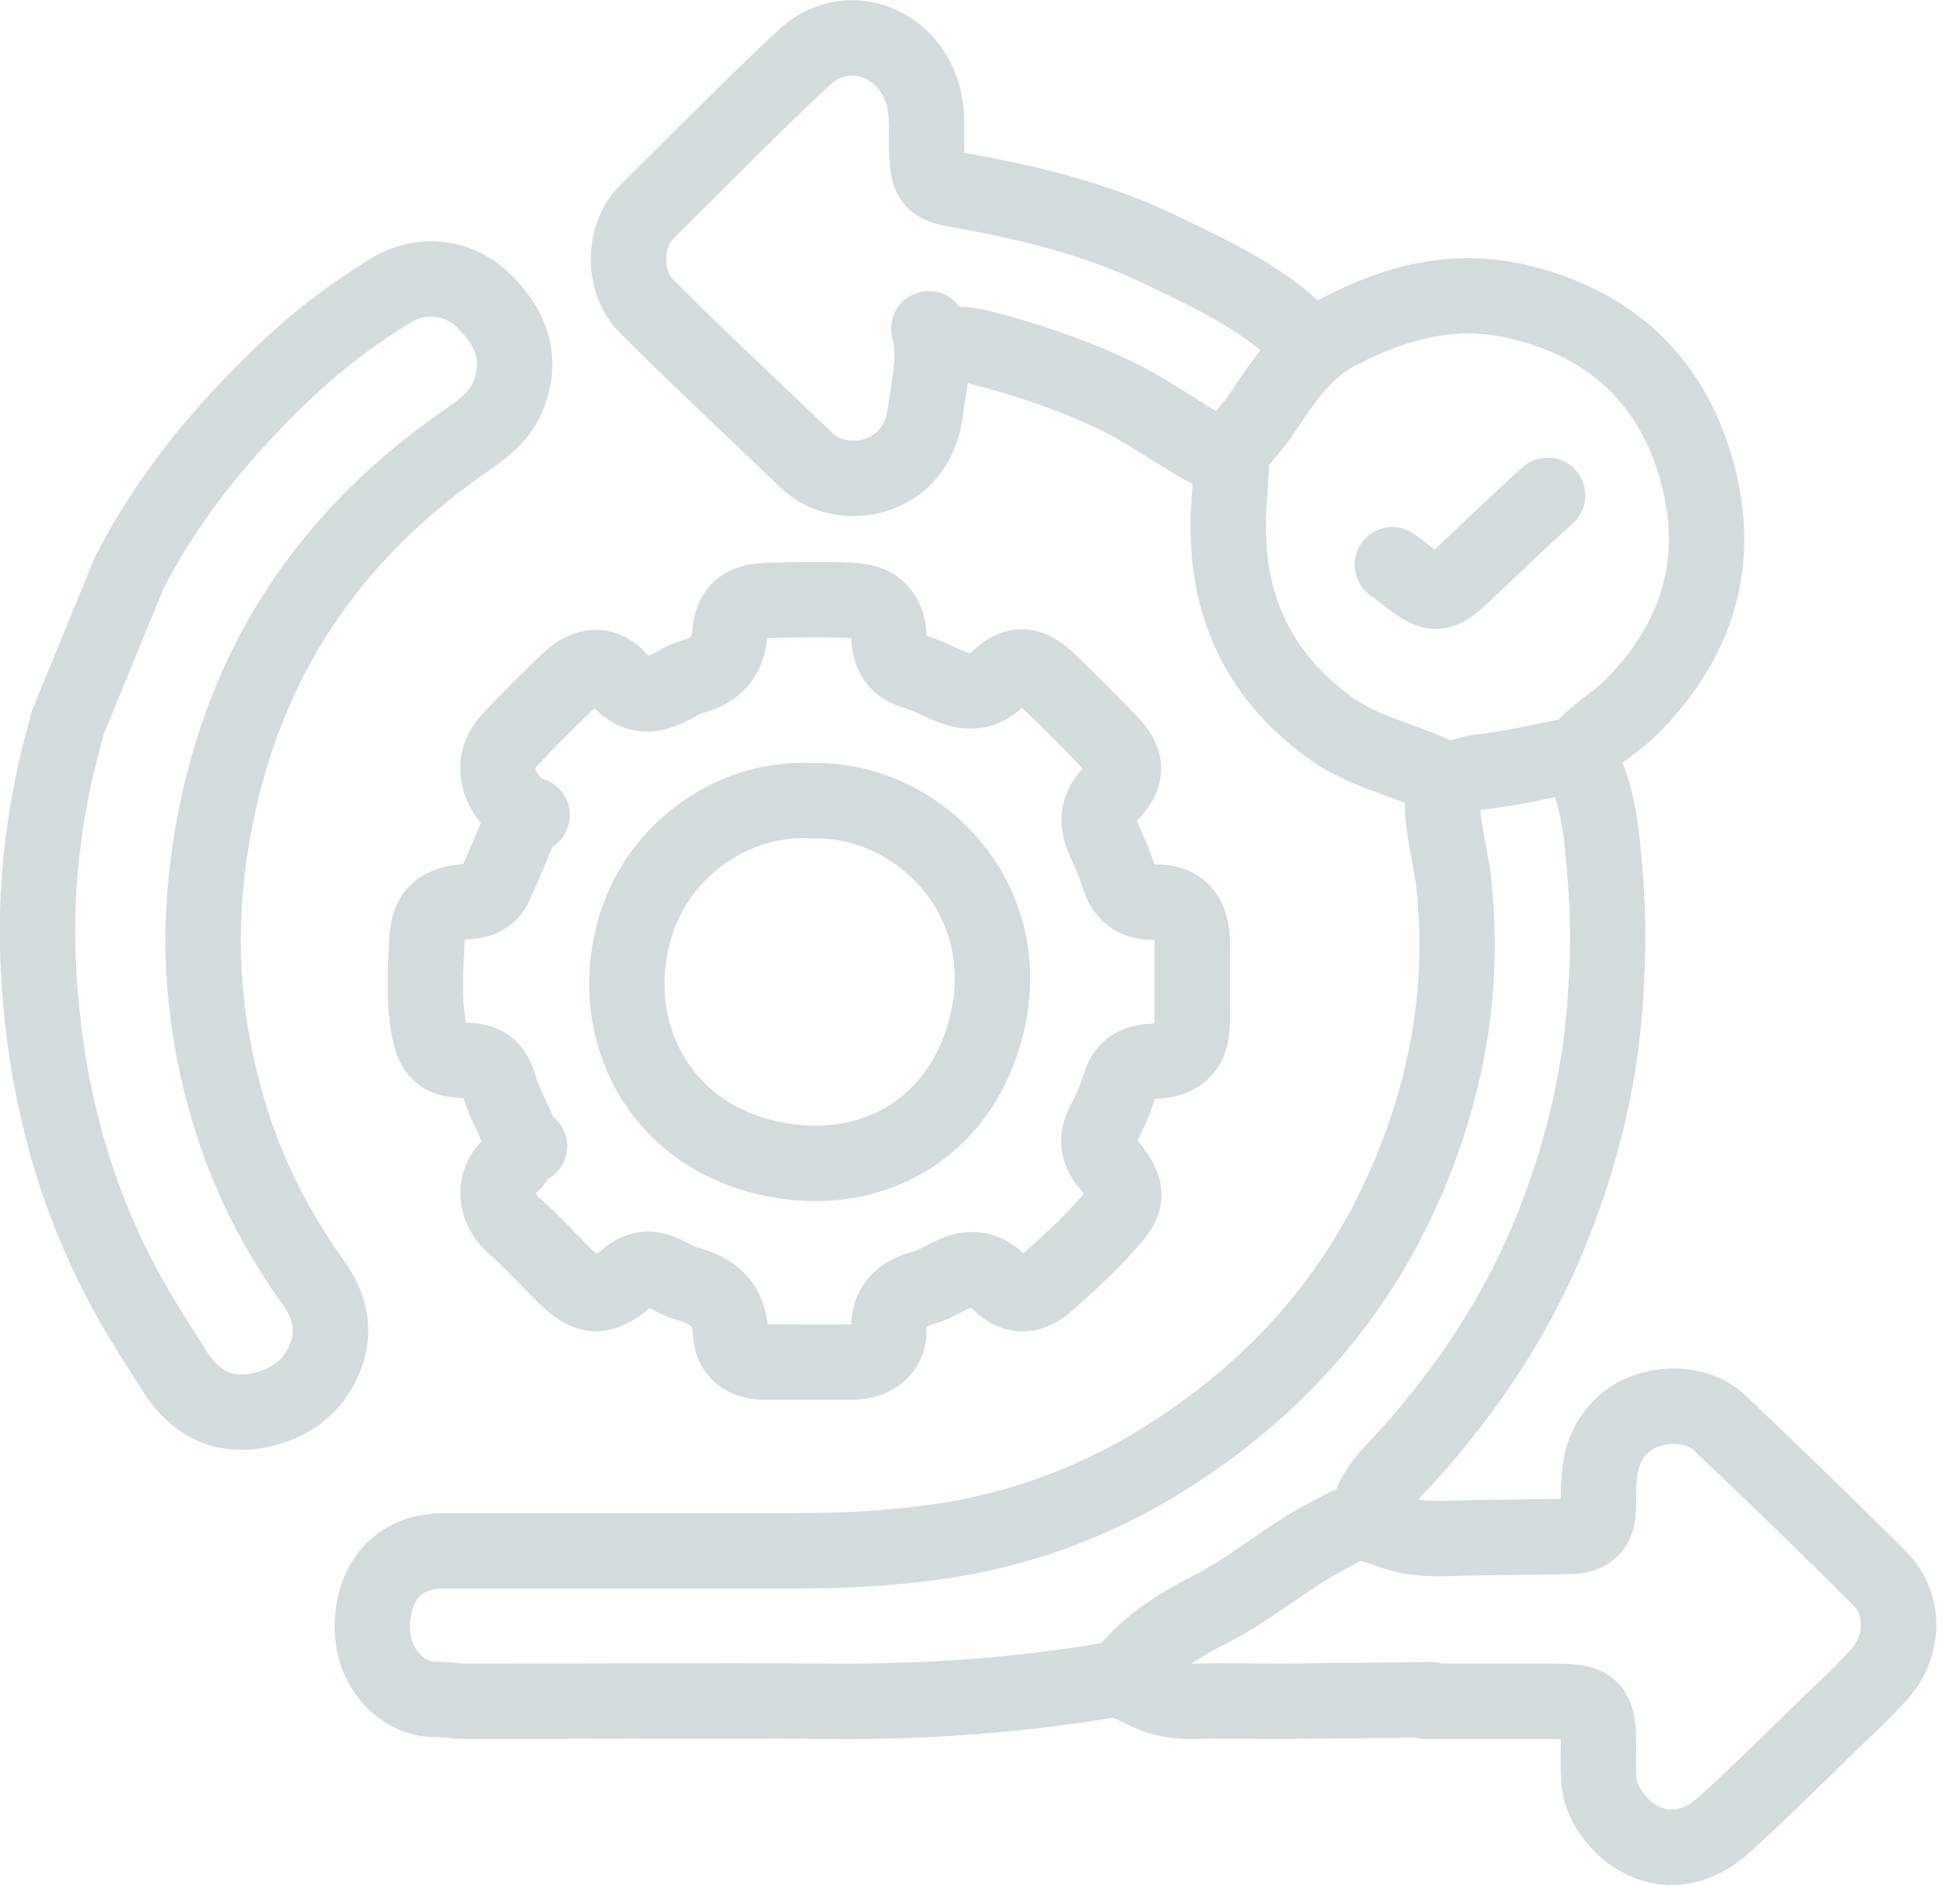 <svg width="52" height="50" viewBox="0 0 52 50" fill="none" xmlns="http://www.w3.org/2000/svg">
<path d="M38.31 20.76C38.16 21.67 38.47 22.55 38.57 23.44C38.87 26.21 38.4 28.83 37.3 31.37C35.98 34.42 33.86 36.79 31.09 38.57C29.17 39.81 27.06 40.6 24.78 40.91C23.55 41.08 22.32 41.14 21.08 41.14C17.98 41.14 14.88 41.14 11.78 41.14C10.66 41.14 9.94 41.83 9.88 43.05C9.82 44.22 10.66 45.08 11.54 45.08C11.82 45.08 12.1 45.13 12.37 45.13C15.61 45.13 18.85 45.11 22.08 45.13C24.52 45.15 26.94 44.98 29.35 44.58C29.75 44.51 30.12 44.74 30.46 44.9C30.84 45.08 31.26 45.14 31.67 45.13C32.48 45.11 33.3 45.13 34.11 45.13L37.96 45.09" stroke="#D3DBDD" stroke-width="2" stroke-linecap="round" stroke-linejoin="round"/>
<path d="M1.791 19.21C1.201 21.26 0.921 23.35 1.011 25.47C1.151 28.8 1.961 31.94 3.671 34.83C3.981 35.35 4.311 35.86 4.631 36.37C5.131 37.16 5.831 37.58 6.771 37.43C7.681 37.28 8.371 36.77 8.671 35.89C8.891 35.24 8.731 34.61 8.331 34.05C7.411 32.77 6.681 31.38 6.191 29.88C5.451 27.61 5.211 25.3 5.521 22.91C6.131 18.19 8.361 14.49 12.261 11.76C12.721 11.44 13.211 11.11 13.451 10.57C13.871 9.61 13.631 8.73 12.801 7.95C12.131 7.32 11.161 7.22 10.361 7.71C9.401 8.3 8.501 8.97 7.681 9.74C5.981 11.34 4.491 13.11 3.421 15.21L1.781 19.21H1.791Z" stroke="#D3DBDD" stroke-width="2" stroke-linecap="round" stroke-linejoin="round"/>
<path d="M34.73 9.14C33.64 7.96 32.21 7.31 30.8 6.63C29.08 5.8 27.24 5.36 25.37 5.03C24.74 4.92 24.63 4.77 24.59 4.14C24.56 3.6 24.64 3.07 24.49 2.53C24.08 1.07 22.43 0.5 21.33 1.53C19.9 2.86 18.54 4.26 17.15 5.63C16.55 6.22 16.48 7.44 17.15 8.12C18.55 9.52 20 10.87 21.43 12.24C22.31 13.08 24.32 12.8 24.55 10.92C24.64 10.21 24.85 9.46 24.64 8.72" stroke="#D3DBDD" stroke-width="2" stroke-linecap="round" stroke-linejoin="round"/>
<path d="M21.511 21.241C19.481 21.131 17.421 22.52 16.821 24.701C16.091 27.351 17.481 30.07 20.391 30.721C23.201 31.351 25.681 29.831 26.241 26.89C26.851 23.651 24.241 21.18 21.571 21.241" stroke="#D3DBDD" stroke-width="2" stroke-linecap="round" stroke-linejoin="round"/>
<path d="M41.879 20.1C42.429 21.08 42.499 22.17 42.589 23.26C42.679 24.35 42.669 25.44 42.589 26.54C42.439 28.76 41.899 30.87 41.039 32.92C40.149 35.02 38.869 36.93 37.339 38.62C36.889 39.12 36.339 39.59 36.279 40.31" stroke="#D3DBDD" stroke-width="2" stroke-linecap="round" stroke-linejoin="round"/>
<path d="M41.879 20.041C42.239 19.471 42.859 19.201 43.309 18.73C45.029 16.98 45.679 14.921 45.029 12.53C44.359 10.081 42.729 8.58 40.269 8C38.589 7.61 37.069 8 35.539 8.79C34.479 9.33 33.979 10.251 33.379 11.111C33.119 11.48 32.679 11.831 32.669 12.28C32.659 12.741 32.609 13.191 32.589 13.65C32.509 15.97 33.319 17.851 35.239 19.27C36.129 19.93 37.159 20.12 38.109 20.57C38.529 20.77 38.879 20.52 39.239 20.48C40.099 20.39 40.949 20.18 41.799 20.02" stroke="#D3DBDD" stroke-width="2" stroke-linecap="round" stroke-linejoin="round"/>
<path d="M29.789 44.48C30.389 43.66 31.259 43.12 32.149 42.67C33.169 42.15 34.039 41.39 35.039 40.84C35.109 40.8 35.189 40.76 35.259 40.72C35.559 40.57 35.779 40.39 36.129 40.41C36.479 40.43 36.779 40.59 37.099 40.68C37.769 40.88 38.459 40.8 39.149 40.79L41.469 40.76C41.679 40.76 41.899 40.76 42.089 40.66C42.439 40.48 42.409 40.04 42.409 39.71C42.409 39 42.469 38.34 43.059 37.79C43.679 37.21 44.939 37.09 45.629 37.75C47.049 39.1 48.469 40.47 49.859 41.86C50.549 42.55 50.539 43.65 49.859 44.41C49.469 44.85 49.039 45.25 48.609 45.66C47.659 46.58 46.729 47.51 45.749 48.4C44.469 49.56 43.079 48.88 42.549 47.74C42.369 47.35 42.409 46.88 42.409 46.44C42.429 45.19 42.229 45.13 41.099 45.13C40.009 45.13 38.919 45.13 37.819 45.13" stroke="#D3DBDD" stroke-width="2" stroke-linecap="round" stroke-linejoin="round"/>
<path d="M13.881 21.65C13.741 21.47 13.601 21.3 13.461 21.11C13.111 20.63 13.121 20.06 13.521 19.63C14.041 19.08 14.571 18.54 15.131 18.02C15.561 17.62 16.041 17.59 16.421 18.02C16.891 18.55 17.351 18.46 17.861 18.19C18.021 18.11 18.171 18 18.341 17.96C18.961 17.8 19.321 17.46 19.371 16.76C19.411 16.2 19.741 15.95 20.311 15.93C21.081 15.91 21.861 15.89 22.631 15.93C23.261 15.96 23.561 16.31 23.581 16.87C23.601 17.38 23.791 17.69 24.301 17.83C24.591 17.91 24.861 18.06 25.141 18.18C25.611 18.38 26.021 18.43 26.461 18.02C26.961 17.55 27.331 17.6 27.821 18.07C28.371 18.59 28.901 19.13 29.431 19.68C29.901 20.17 29.951 20.54 29.481 21.04C29.091 21.45 29.091 21.83 29.301 22.31C29.441 22.62 29.581 22.93 29.681 23.26C29.811 23.68 30.091 23.95 30.621 23.93C31.311 23.91 31.621 24.28 31.631 24.99C31.631 25.69 31.631 26.38 31.631 27.08C31.631 27.8 31.331 28.12 30.621 28.15C30.191 28.17 29.861 28.29 29.721 28.75C29.611 29.1 29.481 29.44 29.301 29.76C29.071 30.18 29.101 30.52 29.421 30.9C30.071 31.69 29.821 31.97 29.361 32.49C28.871 33.05 28.311 33.55 27.761 34.04C27.351 34.4 26.901 34.42 26.531 34.04C26.081 33.57 25.651 33.61 25.151 33.87C24.941 33.98 24.721 34.1 24.491 34.16C23.911 34.33 23.561 34.61 23.581 35.3C23.601 35.8 23.181 36.12 22.641 36.13C21.851 36.14 21.051 36.13 20.261 36.13C19.751 36.13 19.401 35.85 19.381 35.36C19.351 34.58 18.901 34.24 18.231 34.05C18.041 34 17.871 33.9 17.691 33.81C17.301 33.61 16.981 33.6 16.611 33.92C15.961 34.47 15.601 34.44 15.011 33.87C14.551 33.42 14.121 32.93 13.631 32.51C13.131 32.07 13.041 31.36 13.571 30.89C13.691 30.78 13.771 30.62 13.871 30.48" stroke="#D3DBDD" stroke-width="2" stroke-linecap="round" stroke-linejoin="round"/>
<path d="M14.12 21.62C13.899 21.58 13.88 21.72 13.809 21.88C13.61 22.41 13.38 22.92 13.159 23.43C13.03 23.74 12.79 23.89 12.45 23.91C11.69 23.96 11.37 24.2 11.329 24.92C11.29 25.71 11.229 26.51 11.38 27.3C11.489 27.92 11.72 28.12 12.329 28.13C12.809 28.13 13.1 28.28 13.239 28.79C13.389 29.31 13.69 29.78 13.86 30.29C13.909 30.45 13.979 30.38 14.05 30.4" stroke="#D3DBDD" stroke-width="2" stroke-linecap="round" stroke-linejoin="round"/>
<path d="M32.59 12.18C31.53 11.74 30.65 10.99 29.62 10.5C28.45 9.94 27.23 9.53 25.98 9.21C25.63 9.12 25.22 9.09 24.85 9.26" stroke="#D3DBDD" stroke-width="2" stroke-linecap="round" stroke-linejoin="round"/>
<path d="M41.059 13.14C40.349 13.78 39.66 14.44 38.969 15.1C38.16 15.87 38.08 15.87 37.179 15.16C37.099 15.1 37.02 15.04 36.94 14.98" stroke="#D3DBDD" stroke-width="2" stroke-linecap="round" stroke-linejoin="round"/>
</svg>

